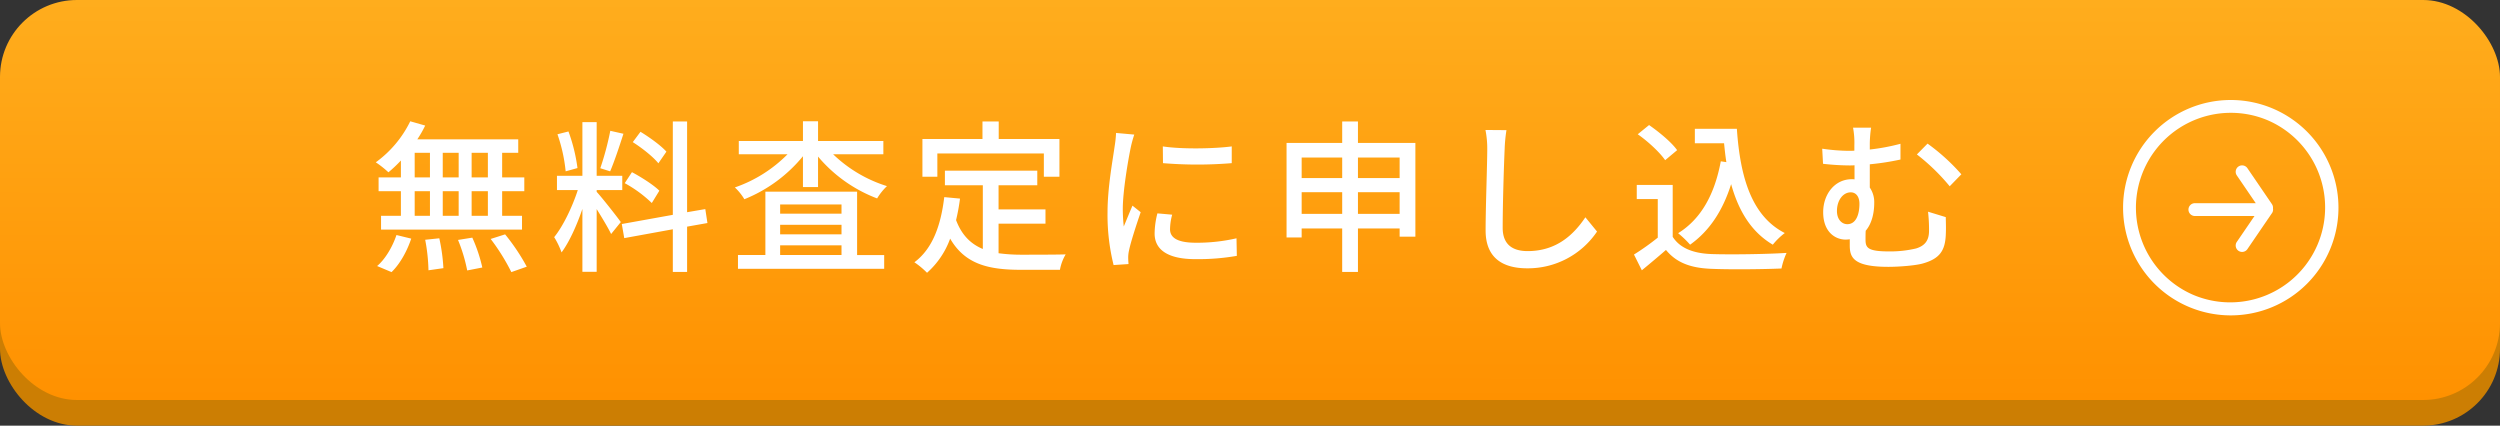 <svg xmlns="http://www.w3.org/2000/svg" xmlns:xlink="http://www.w3.org/1999/xlink" width="975" height="166" viewBox="0 0 975 166"><rect x="0" y="0" width="975" height="166" fill="#333333" stroke="none"/><defs><linearGradient id="a" x1="0.459" y1="1" x2="0.461" gradientUnits="objectBoundingBox"><stop offset="0" stop-color="#ff9100"/><stop offset="1" stop-color="#ffad1d"/></linearGradient></defs><g transform="translate(-168 -1165)"><rect width="975" height="156" rx="30" transform="translate(168 1175)" fill="#cc7e03"/><rect width="975" height="156" rx="30" transform="translate(168 1165)" fill="url(#a)"/><g transform="translate(-41 -15)"><path d="M42,5A37.011,37.011,0,0,0,27.6,76.094,37.011,37.011,0,0,0,56.4,7.906,36.764,36.764,0,0,0,42,5m0-5A42,42,0,1,1,0,42,42,42,0,0,1,42,0Z" transform="translate(1037 1219)" fill="#fff"/><g transform="translate(1065 1247)"><path d="M18.419,31.251a2.5,2.5,0,0,1-2.063-3.909l6.9-10.1H0a2.5,2.5,0,0,1-2.5-2.5,2.5,2.5,0,0,1,2.5-2.5H23.744L16.356,1.409A2.488,2.488,0,0,1,15.921,0a2.5,2.5,0,0,1,1.091-2.068,2.5,2.5,0,0,1,3.474.656L30.045,12.6a2.494,2.494,0,0,1,.418,1.7,2.515,2.515,0,0,1,.038.437,2.49,2.49,0,0,1-.591,1.614L20.486,30.16A2.5,2.5,0,0,1,18.419,31.251Z" transform="translate(0 0)" fill="#fff"/></g></g><path d="M46.272-31.808H39.936v-9.6h6.336Zm0,14.976H39.936v-9.6h6.336Zm-28.544-9.6H23.68v9.6H17.728Zm17.152,0v9.6H28.672v-9.6Zm-6.208-5.376v-9.6H34.88v9.6Zm-10.944-9.6H23.68v9.6H17.728Zm-5.376,9.6h-8.7v5.376h8.7v9.6H4.608v5.376H59.584v-5.376H51.84v-9.6h8.64v-5.376H51.84v-9.6h6.272v-5.248H18.752a44.772,44.772,0,0,0,3.072-5.376L16-53.7a43.022,43.022,0,0,1-13.44,16,38.927,38.927,0,0,1,4.928,3.9A53.685,53.685,0,0,0,12.352-38.4ZM8.7,5.12c3.328-3.2,6.08-8.256,7.68-13.056l-5.76-1.408C9.088-4.736,6.208.128,3.072,2.752ZM21.824-7.488a70.721,70.721,0,0,1,1.28,11.9l5.824-.832a71.022,71.022,0,0,0-1.6-11.648Zm12.8.064a62.7,62.7,0,0,1,3.584,11.9L44.1,3.328a59.268,59.268,0,0,0-3.9-11.648ZM47.36-7.808A80.058,80.058,0,0,1,55.424,5.12L61.44,3.008A80.257,80.257,0,0,0,52.992-9.6ZM115.9-41.856c-2.112-2.368-6.528-5.568-10.112-7.744l-3.008,4.032c3.648,2.3,8,5.76,9.984,8.256Zm-2.752,15.232c-2.24-2.24-6.976-5.248-10.688-7.232l-2.816,4.288a49.05,49.05,0,0,1,10.56,7.744ZM94.016-49.984a113.246,113.246,0,0,1-3.9,14.592l3.84,1.216c1.6-3.712,3.584-9.664,5.184-14.656Zm-12.8,14.528A65.273,65.273,0,0,0,77.7-49.728L73.408-48.64a62.394,62.394,0,0,1,3.2,14.464ZM88.7-26.88h9.984v-5.568H88.7V-53.376H83.136v20.928h-9.92v5.568h8.128c-2.112,6.528-5.76,14.144-9.216,18.368a31.833,31.833,0,0,1,2.88,5.952c3.008-4.032,5.952-10.56,8.128-16.96V4.992H88.7V-19.456c2.112,3.392,4.544,7.424,5.632,9.728L98.112-14.4c-1.344-1.92-7.488-9.728-9.408-11.776Zm43.2,12.864-.832-5.44-7.1,1.216V-53.632H118.4v36.416L98.5-13.632l.96,5.5L118.4-11.584V5.056h5.568V-12.608Zm28.352,8.7h23.936v3.776H160.256Zm23.936-15.936v3.584H160.256v-3.584Zm0,11.648H160.256v-3.712h23.936Zm6.08-16.64H154.5v24.7H143.808V3.84h57.024V-1.536h-10.56Zm10.24-14.592v-5.184H175.04V-53.7h-5.888v7.68H144.128v5.184h19.008A53.225,53.225,0,0,1,142.592-27.9,20.966,20.966,0,0,1,146.3-23.3a56.958,56.958,0,0,0,22.848-16.768v12.032h5.888v-11.9a56.108,56.108,0,0,0,23.04,16.32,23.014,23.014,0,0,1,3.84-4.8,52.951,52.951,0,0,1-20.992-12.416Zm21.056-.32H263.1v9.088h6.08v-14.72H245.5v-6.848h-6.336v6.848H215.744v14.72h5.824ZM245.44-13.76h18.3v-5.568h-18.3v-9.408h15.1v-5.7H224.512v5.7H239.3V-3.9c-4.608-1.92-8.192-5.312-10.432-11.264a78.267,78.267,0,0,0,1.536-8.384l-6.144-.576c-1.344,11.2-4.608,20.16-11.648,25.408a32.19,32.19,0,0,1,4.928,4.1A32.579,32.579,0,0,0,226.56-7.936c5.824,10.048,15.04,12.16,27.584,12.16h15.232a17.951,17.951,0,0,1,2.24-6.016c-3.648.128-14.4.128-17.152.128a66.87,66.87,0,0,1-9.024-.576ZM309.5-43.9l.064,6.528a163.113,163.113,0,0,0,26.816,0V-43.9C329.728-43.008,316.864-42.752,309.5-43.9Zm3.648,26.624-5.76-.512A32.416,32.416,0,0,0,306.3-9.92c0,6.208,4.992,9.984,15.872,9.984a87.809,87.809,0,0,0,16.192-1.28l-.128-6.848A68.726,68.726,0,0,1,322.3-6.336c-7.744,0-9.984-2.368-9.984-5.248A22.235,22.235,0,0,1,313.152-17.28ZM298.368-48.512l-7.1-.64a46.518,46.518,0,0,1-.576,5.312c-.7,5.12-2.752,16-2.752,25.536A81.328,81.328,0,0,0,290.3,2.368l5.824-.384C296.064,1.216,296,.256,296-.384a12.51,12.51,0,0,1,.32-2.944c.64-3.2,2.88-10.048,4.544-14.912l-3.2-2.56c-1.024,2.368-2.3,5.5-3.392,8.128a63.148,63.148,0,0,1-.384-6.848c0-6.848,2.048-18.88,3.136-24.128A45.9,45.9,0,0,1,298.368-48.512ZM385.6-17.6v-8.448h16.256V-17.6Zm-21.952,0v-8.448h15.808V-17.6Zm15.808-21.952v8H363.648v-8Zm22.4,0v8H385.6v-8Zm-16.256-5.7v-8.384h-6.144v8.384h-21.7V-8.384h5.888V-11.9h15.808V5.056H385.6V-11.9h16.256v3.2H408V-45.248Zm57.92-4.992-8.192-.064a37.035,37.035,0,0,1,.7,7.424c0,6.144-.64,22.656-.64,31.744,0,10.624,6.528,14.784,16.256,14.784a32.5,32.5,0,0,0,27.2-14.336L474.3-16.256C469.7-9.408,462.976-3.072,451.776-3.072c-5.568,0-9.728-2.3-9.728-9.088,0-8.832.448-23.616.768-30.72A58.37,58.37,0,0,1,443.52-50.24Zm73.472-.512v5.632h11.392c.256,2.5.512,4.992.9,7.36l-2.176-.32c-2.368,12.672-7.552,22.4-16.64,28.032a39.223,39.223,0,0,1,4.672,4.48c7.552-5.376,12.736-13.248,16-23.616,2.88,10.368,7.808,18.624,16.256,23.616a26.045,26.045,0,0,1,4.672-4.544c-12.928-6.592-17.408-21.76-18.688-40.64Zm-6.912,8.32c-2.176-3.072-6.976-7.04-10.944-9.792L494.72-48.64c4.032,2.816,8.64,7.1,10.688,10.112Zm-1.728,13.568H494.336v5.5h8.192V-8.32a96.476,96.476,0,0,1-9.28,6.592l3.072,6.144c3.328-2.752,6.4-5.312,9.408-7.936,4.032,4.928,9.536,7.04,17.664,7.36,7.3.32,20.16.192,27.392-.128a27.111,27.111,0,0,1,1.984-6.08c-8,.512-22.208.7-29.312.448-7.04-.256-12.288-2.3-15.1-6.72ZM585.728-51.2h-7.04a31.5,31.5,0,0,1,.512,6.912v2.048c-.768.064-1.536.064-2.3.064a75.812,75.812,0,0,1-10.24-.832l.32,5.888a94.86,94.86,0,0,0,10.3.64c.64,0,1.28,0,1.984-.064v5.5a5.856,5.856,0,0,0-1.088-.064c-6.592,0-11.136,5.824-11.136,12.864,0,7.744,4.736,10.688,8.768,10.688a12.467,12.467,0,0,0,1.6-.128v2.368c0,4.608,1.28,8.384,15.04,8.384,4.288,0,10.752-.512,13.568-1.344,6.464-1.856,8.512-4.992,8.832-10.88.128-2.688.064-4.288,0-7.168l-6.912-2.112a60.529,60.529,0,0,1,.384,7.488c0,3.84-1.728,5.824-5.056,6.848A43.766,43.766,0,0,1,592.9-2.944c-8.512,0-9.344-1.408-9.344-4.608,0-1.024,0-2.24.064-3.456,2.432-2.816,3.328-7.04,3.328-10.816a9.988,9.988,0,0,0-1.728-6.016v-9.088a98.63,98.63,0,0,0,11.968-1.856v-6.144a80.158,80.158,0,0,1-11.968,2.24v-1.6A44.308,44.308,0,0,1,585.728-51.2Zm22.016,6.208-4.16,4.224a80.024,80.024,0,0,1,12.8,12.416l4.544-4.672A78.185,78.185,0,0,0,607.744-44.992Zm-31.3,31.424c-2.112,0-4.032-1.856-4.032-5.12,0-4.288,2.432-7.3,5.376-7.3,2.048,0,3.392,1.664,3.392,4.48C581.184-17.472,579.9-13.568,576.448-13.568Z" transform="translate(312 1266)" fill="#fff"/></g></svg>